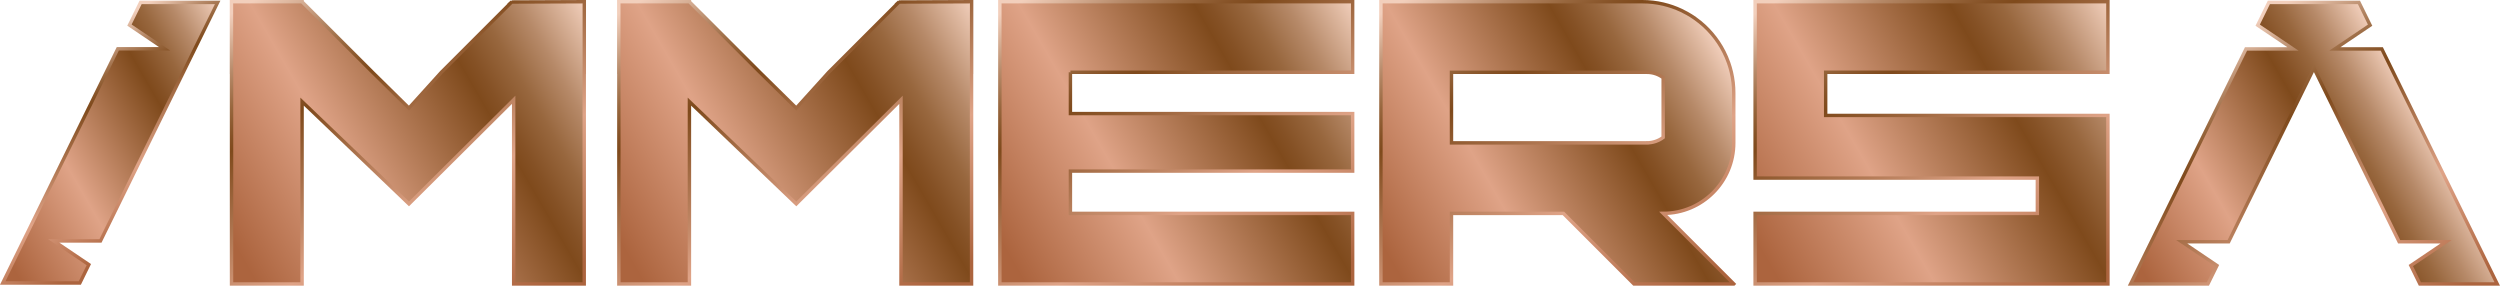 <svg xmlns="http://www.w3.org/2000/svg" xmlns:xlink="http://www.w3.org/1999/xlink" id="Capa_2" data-name="Capa 2" viewBox="0 0 730.58 83.48"><defs><style>      .cls-1 {        fill: url(#Degradado_sin_nombre_21-5);        stroke: url(#Nueva_muestra_de_degradado_1-5);      }      .cls-1, .cls-2, .cls-3, .cls-4, .cls-5, .cls-6, .cls-7 {        stroke-miterlimit: 10;      }      .cls-2 {        fill: url(#Degradado_sin_nombre_21);        stroke: url(#Nueva_muestra_de_degradado_1);      }      .cls-3 {        fill: url(#Degradado_sin_nombre_21-2);        stroke: url(#Nueva_muestra_de_degradado_1-2);      }      .cls-4 {        fill: url(#Degradado_sin_nombre_21-4);        stroke: url(#Nueva_muestra_de_degradado_1-4);      }      .cls-5 {        fill: url(#Degradado_sin_nombre_21-7);        stroke: url(#Nueva_muestra_de_degradado_1-7);      }      .cls-6 {        fill: url(#Degradado_sin_nombre_21-3);        stroke: url(#Nueva_muestra_de_degradado_1-3);      }      .cls-7 {        fill: url(#Degradado_sin_nombre_21-6);        stroke: url(#Nueva_muestra_de_degradado_1-6);      }    </style><linearGradient id="Degradado_sin_nombre_21" data-name="Degradado sin nombre 21" x1="288.91" y1="9.11" x2="175.88" y2="74.36" gradientUnits="userSpaceOnUse"><stop offset="0" stop-color="#f2cfbc"></stop><stop offset=".04" stop-color="#dfb9a1"></stop><stop offset=".13" stop-color="#b68968"></stop><stop offset=".21" stop-color="#98673e"></stop><stop offset=".28" stop-color="#855125"></stop><stop offset=".31" stop-color="#7f4a1c"></stop><stop offset=".65" stop-color="#dfa387"></stop><stop offset=".95" stop-color="#ac643e"></stop></linearGradient><linearGradient id="Nueva_muestra_de_degradado_1" data-name="Nueva muestra de degradado 1" x1="201.31" y1="-12.11" x2="263.48" y2="95.57" gradientUnits="userSpaceOnUse"><stop offset=".03" stop-color="#f2cfbc"></stop><stop offset=".07" stop-color="#dfb9a1"></stop><stop offset=".15" stop-color="#b68968"></stop><stop offset=".22" stop-color="#98673e"></stop><stop offset=".28" stop-color="#855125"></stop><stop offset=".31" stop-color="#7f4a1c"></stop><stop offset=".65" stop-color="#dfa387"></stop><stop offset=".95" stop-color="#ac643e"></stop></linearGradient><linearGradient id="Degradado_sin_nombre_21-2" data-name="Degradado sin nombre 21" x1="400.26" y1="9.11" x2="287.22" y2="74.37" xlink:href="#Degradado_sin_nombre_21"></linearGradient><linearGradient id="Nueva_muestra_de_degradado_1-2" data-name="Nueva muestra de degradado 1" x1="312.66" y1="-12.1" x2="374.83" y2="95.59" xlink:href="#Nueva_muestra_de_degradado_1"></linearGradient><linearGradient id="Degradado_sin_nombre_21-3" data-name="Degradado sin nombre 21" x1="503.15" y1="14" x2="398.58" y2="74.38" xlink:href="#Degradado_sin_nombre_21"></linearGradient><linearGradient id="Nueva_muestra_de_degradado_1-3" data-name="Nueva muestra de degradado 1" x1="419.7" y1="-9.61" x2="482.05" y2="98.39" xlink:href="#Nueva_muestra_de_degradado_1"></linearGradient><linearGradient id="Degradado_sin_nombre_21-4" data-name="Degradado sin nombre 21" x1="620.97" y1="9.11" x2="507.93" y2="74.37" xlink:href="#Degradado_sin_nombre_21"></linearGradient><linearGradient id="Nueva_muestra_de_degradado_1-4" data-name="Nueva muestra de degradado 1" x1="533.36" y1="-12.1" x2="595.53" y2="95.59" xlink:href="#Nueva_muestra_de_degradado_1"></linearGradient><linearGradient id="Degradado_sin_nombre_21-5" data-name="Degradado sin nombre 21" x1="175.71" y1="9.11" x2="62.69" y2="74.36" xlink:href="#Degradado_sin_nombre_21"></linearGradient><linearGradient id="Nueva_muestra_de_degradado_1-5" data-name="Nueva muestra de degradado 1" x1="88.12" x2="150.28" xlink:href="#Nueva_muestra_de_degradado_1"></linearGradient><linearGradient id="Degradado_sin_nombre_21-6" data-name="Degradado sin nombre 21" x1="73.51" y1="17.85" x2="-9.1" y2="65.55" xlink:href="#Degradado_sin_nombre_21"></linearGradient><linearGradient id="Nueva_muestra_de_degradado_1-6" data-name="Nueva muestra de degradado 1" x1="16.38" y1="14.28" x2="48.03" y2="69.11" xlink:href="#Nueva_muestra_de_degradado_1"></linearGradient><linearGradient id="Degradado_sin_nombre_21-7" data-name="Degradado sin nombre 21" x1="708.93" y1="34.61" x2="623.25" y2="84.08" xlink:href="#Degradado_sin_nombre_21"></linearGradient><linearGradient id="Nueva_muestra_de_degradado_1-7" data-name="Nueva muestra de degradado 1" x1="639.45" y1="13.63" x2="692.48" y2="105.48" xlink:href="#Nueva_muestra_de_degradado_1"></linearGradient></defs><g id="Capa_1-2" data-name="Capa 1"><g><g><path class="cls-2" d="M283.94.5v20.62h-.02v61.86h-20.62V29.16l-30.6,30.43h0l-31.23-29.89v53.28h-20.62V21.12h-.02V.5h20.64v.04l20.59,20.58,10.64,10.47,9.47-10.47L262.8.5l-.1.09h0l21.23-.09Z"></path><path class="cls-3" d="M312.81,21.12v12.07h82.48v16.81h-82.48v12.36h82.48v20.62h-103.1V.5h103.1v20.62h-82.48Z"></path><path class="cls-6" d="M506.66,82.98h-29.16l-20.62-20.62h-32.71v20.62h-20.62V.5h76.38c2.1,0,4.14.24,6.1.7.92.22,1.83.48,2.72.79.88.31,1.75.66,2.59,1.06.56.26,1.11.55,1.65.85.81.45,1.59.94,2.34,1.47.5.35.99.72,1.46,1.11,3.32,2.7,5.99,6.19,7.7,10.18.25.57.47,1.15.68,1.74.31.88.57,1.79.79,2.71.46,1.96.7,4,.7,6.1v14.53c0,11.38-9.23,20.61-20.61,20.61l20.62,20.62ZM481.27,41.74c1.78,0,3.43-.59,4.76-1.58v-17.45c-1.32-.99-2.97-1.58-4.76-1.58h-57.1v20.62h57.1Z"></path><path class="cls-4" d="M616,82.98h-103.1v-20.62h82.48v-10.31h-82.48V.5h103.1v20.62h-82.48v12.62h82.48v49.24Z"></path></g><path class="cls-1" d="M170.75.5v20.62h-.02v61.86h-20.62V29.16l-30.6,30.43h0l-31.23-29.89v53.28h-20.62V21.12h-.02V.5h20.64v.04l20.59,20.58,10.64,10.47,9.47-10.47L149.61.5l-.1.09h0l21.23-.09Z"></path></g><polygon class="cls-7" points="15.7 70.41 29.36 70.41 51.08 26.2 55.6 17 63.61 .7 41.09 .7 37.83 7.33 48.1 14.26 34.43 14.26 .8 82.7 23.33 82.7 25.96 77.33 15.7 70.41"></polygon><polygon class="cls-5" points="696.04 14.3 682.31 14.3 692.62 7.36 689.35 .7 685.64 .7 666.75 .7 663.04 .7 659.77 7.36 670.08 14.3 656.36 14.3 622.62 82.98 645.22 82.98 647.87 77.6 637.56 70.65 651.28 70.65 673.07 26.29 676.2 19.93 679.32 26.29 701.11 70.65 714.83 70.65 704.53 77.6 707.17 82.98 729.77 82.98 696.04 14.3"></polygon></g></svg>